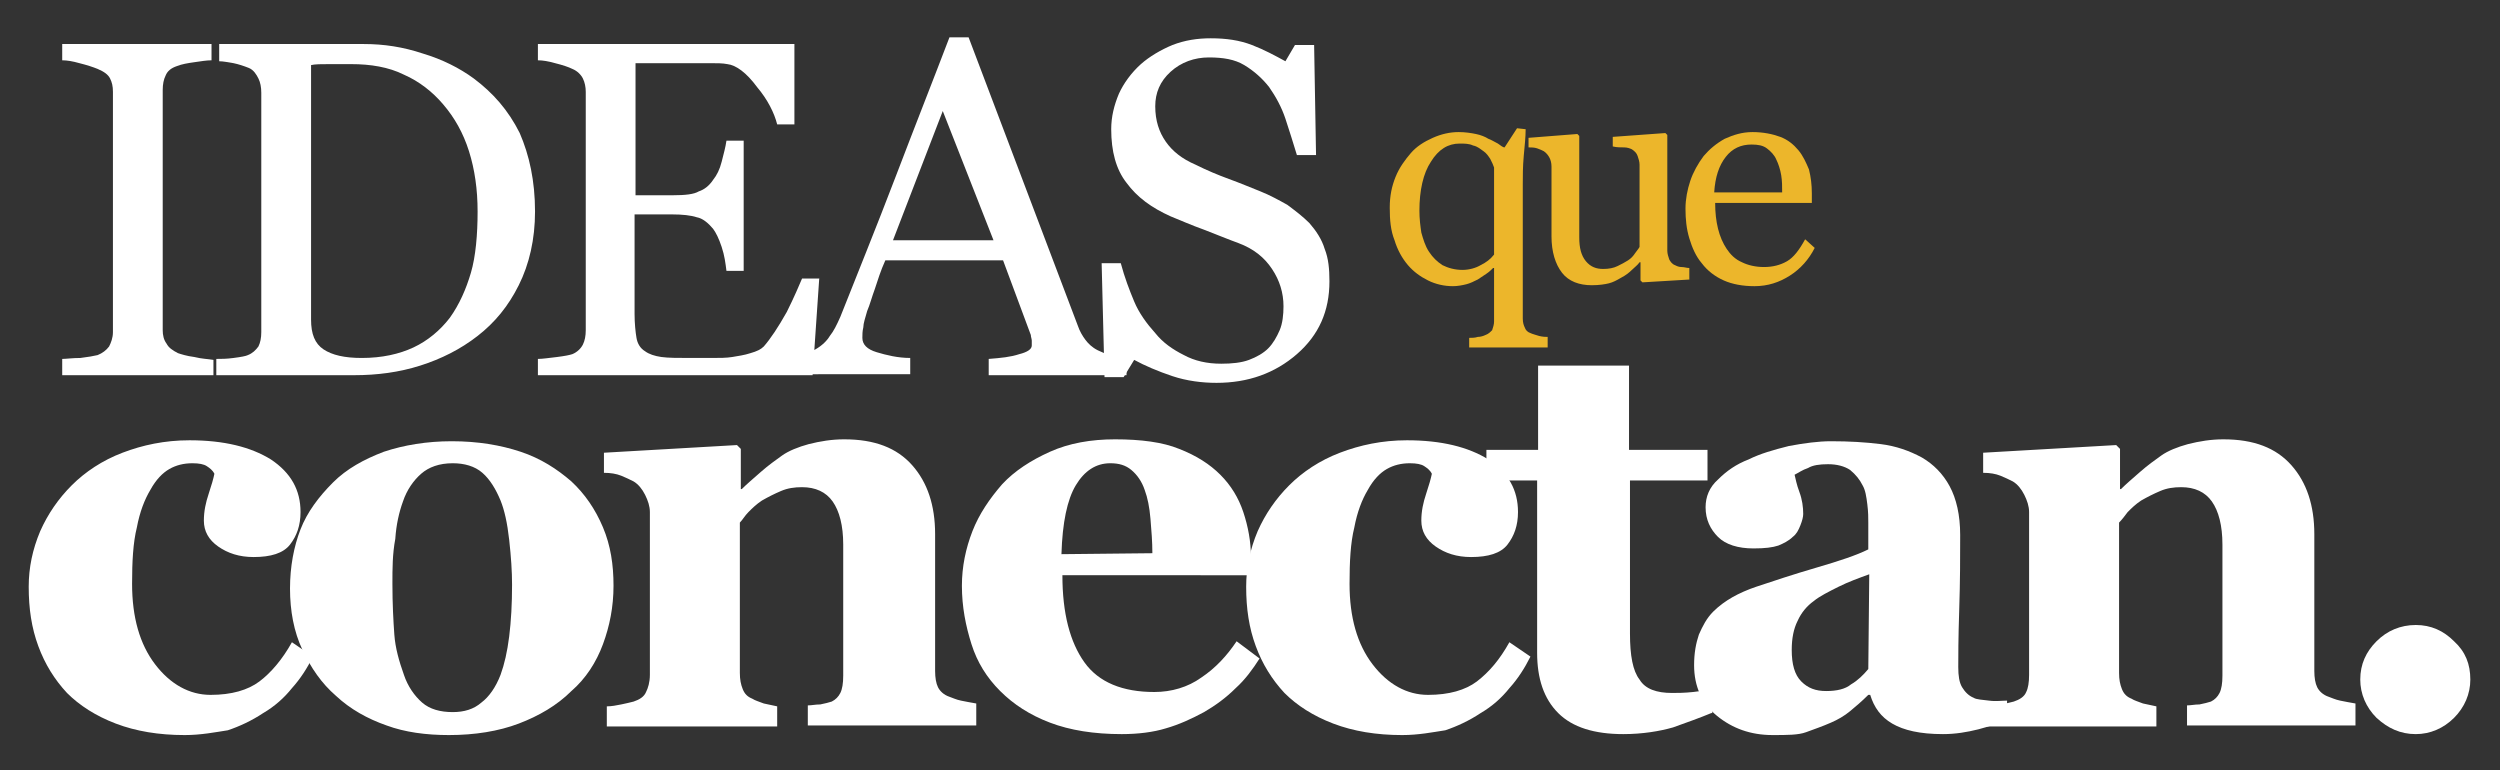 <?xml version="1.0" encoding="utf-8"?>
<!-- Generator: Adobe Illustrator 22.0.1, SVG Export Plug-In . SVG Version: 6.00 Build 0)  -->
<svg version="1.1" id="Capa_1" xmlns="http://www.w3.org/2000/svg" xmlns:xlink="http://www.w3.org/1999/xlink" x="0px" y="0px"
	 viewBox="0 0 261.2 80.5" style="enable-background:new 0 0 261.2 80.5;" xml:space="preserve">
<rect x="0" y="0" width="261.2" height="80.5" fill="#333333" stroke="none"/>
<style type="text/css">
	.st0{fill:#FFFFFF;}
	.st1{fill:#ECB62B;}
</style>
<g>
	<g>
		<path class="st0" d="M19.3,76.8c-2.7,0-5.1-0.4-7.2-1.2c-2.1-0.8-3.8-1.9-5.1-3.2c-1.3-1.4-2.3-3-3-4.9c-0.7-1.9-1-3.9-1-6.2
			c0-2,0.4-3.9,1.2-5.8c0.8-1.8,1.9-3.4,3.3-4.8c1.4-1.4,3.2-2.6,5.3-3.4c2.1-0.8,4.4-1.3,7-1.3c3.6,0,6.4,0.7,8.5,2
			c2.1,1.4,3.1,3.2,3.1,5.5c0,1.4-0.4,2.5-1.1,3.4c-0.7,0.9-2,1.3-3.8,1.3c-1.5,0-2.7-0.4-3.7-1.1c-1-0.7-1.5-1.6-1.5-2.7
			c0-1,0.2-1.9,0.5-2.8s0.5-1.6,0.6-2.1c-0.2-0.4-0.5-0.6-0.8-0.8c-0.3-0.2-0.8-0.3-1.5-0.3c-0.9,0-1.7,0.2-2.4,0.6
			c-0.7,0.4-1.4,1.1-2,2.2c-0.6,1-1.1,2.3-1.4,3.9c-0.4,1.6-0.5,3.6-0.5,5.9c0,3.5,0.8,6.3,2.4,8.4c1.6,2.1,3.6,3.2,5.8,3.2
			c2.2,0,3.9-0.5,5.1-1.4s2.4-2.3,3.4-4.1l2.2,1.5c-0.6,1.2-1.3,2.3-2.2,3.3c-0.8,1-1.8,1.9-3,2.6c-1.2,0.8-2.5,1.4-3.7,1.8
			C22.5,76.5,21,76.8,19.3,76.8z"/>
		<path class="st0" d="M59.7,50.3c1.4,1.3,2.5,2.9,3.3,4.8c0.8,1.9,1.1,3.9,1.1,6.1c0,2.2-0.4,4.2-1.1,6.1c-0.7,1.9-1.8,3.6-3.3,4.9
			c-1.5,1.5-3.4,2.6-5.5,3.4s-4.6,1.2-7.3,1.2c-2.4,0-4.6-0.3-6.5-1c-2-0.7-3.8-1.7-5.3-3.1c-1.5-1.3-2.6-2.9-3.5-4.8
			s-1.3-4.1-1.3-6.4c0-2.3,0.4-4.4,1.1-6.2c0.7-1.8,1.9-3.4,3.4-4.9c1.4-1.4,3.2-2.4,5.3-3.2c2.1-0.7,4.5-1.1,7.1-1.1
			c2.7,0,5.1,0.4,7.2,1.1C56.5,47.9,58.2,49,59.7,50.3z M52.3,70.5c0.4-1.1,0.7-2.4,0.9-4c0.2-1.6,0.3-3.4,0.3-5.4
			c0-1.4-0.1-2.9-0.3-4.7c-0.2-1.8-0.5-3.1-0.9-4.1c-0.5-1.2-1.1-2.2-1.9-2.9s-1.9-1-3.1-1c-1.4,0-2.5,0.4-3.3,1.1s-1.5,1.7-1.9,2.9
			c-0.4,1.1-0.7,2.4-0.8,3.9C41,57.9,41,59.4,41,61c0,2.1,0.1,3.9,0.2,5.3c0.1,1.4,0.5,2.8,1,4.2c0.4,1.2,1.1,2.2,1.9,2.9
			c0.8,0.7,1.9,1,3.2,1c1.2,0,2.2-0.3,3-1C51.1,72.8,51.8,71.8,52.3,70.5z"/>
		<path class="st0" d="M102,75.8H84.4v-2.1c0.4,0,0.8-0.1,1.3-0.1c0.5-0.1,0.9-0.2,1.2-0.3c0.4-0.2,0.7-0.5,0.9-0.9
			c0.2-0.4,0.3-1,0.3-1.8V56.9c0-2-0.4-3.5-1.1-4.5c-0.7-1-1.8-1.5-3.2-1.5c-0.8,0-1.5,0.1-2.2,0.4s-1.3,0.6-2,1
			c-0.6,0.4-1,0.8-1.4,1.2s-0.6,0.8-0.9,1.1v15.7c0,0.7,0.1,1.2,0.3,1.7s0.5,0.8,1,1c0.3,0.2,0.7,0.3,1.2,0.5
			c0.5,0.1,0.9,0.2,1.4,0.3v2.1H63.4v-2.1c0.5,0,1-0.1,1.5-0.2s0.9-0.2,1.3-0.3c0.6-0.2,1.1-0.5,1.3-1c0.2-0.4,0.4-1,0.4-1.8v-17
			c0-0.6-0.2-1.2-0.5-1.8c-0.3-0.6-0.7-1.1-1.2-1.4c-0.4-0.2-0.8-0.4-1.3-0.6c-0.5-0.2-1.1-0.3-1.8-0.3v-2.1L77,46.5l0.4,0.4v4.2
			h0.1c0.5-0.5,1.2-1.1,2-1.8c0.8-0.7,1.5-1.2,2.2-1.7c0.7-0.5,1.7-0.9,2.8-1.2c1.2-0.3,2.4-0.5,3.7-0.5c3.2,0,5.5,0.9,7.1,2.7
			c1.6,1.8,2.4,4.2,2.4,7.2v14.3c0,0.7,0.1,1.3,0.3,1.7c0.2,0.4,0.6,0.8,1.2,1c0.3,0.1,0.7,0.3,1.2,0.4c0.5,0.1,1,0.2,1.6,0.3V75.8z
			"/>
		<path class="st0" d="M131.6,68.8c-0.7,1.1-1.5,2.2-2.5,3.1c-1,1-2.1,1.8-3.3,2.5c-1.3,0.7-2.6,1.3-4,1.7c-1.3,0.4-2.9,0.6-4.6,0.6
			c-2.9,0-5.4-0.4-7.5-1.2c-2.1-0.8-3.8-1.9-5.2-3.3c-1.4-1.4-2.4-3-3-4.9s-1-3.9-1-6.1c0-2,0.4-3.9,1.1-5.7
			c0.7-1.8,1.8-3.4,3.1-4.9c1.3-1.4,3-2.5,5-3.4c2-0.9,4.3-1.3,6.8-1.3c2.7,0,5,0.3,6.7,1c1.8,0.7,3.2,1.6,4.3,2.7
			c1.1,1.1,1.9,2.4,2.4,3.9c0.5,1.5,0.8,3.1,0.8,4.7v1.9H111c0,4,0.8,7,2.3,9.1c1.5,2.1,4,3.1,7.3,3.1c1.8,0,3.5-0.5,4.9-1.5
			c1.5-1,2.7-2.3,3.7-3.8L131.6,68.8z M120.4,57.8c0-1.2-0.1-2.4-0.2-3.6s-0.3-2.2-0.6-3c-0.3-0.9-0.8-1.6-1.4-2.1
			c-0.6-0.5-1.3-0.7-2.2-0.7c-1.5,0-2.7,0.8-3.6,2.3c-0.9,1.5-1.4,3.9-1.5,7.2L120.4,57.8z"/>
		<path class="st0" d="M146.5,76.8c-2.7,0-5.1-0.4-7.2-1.2c-2.1-0.8-3.8-1.9-5.1-3.2c-1.3-1.4-2.3-3-3-4.9c-0.7-1.9-1-3.9-1-6.2
			c0-2,0.4-3.9,1.2-5.8c0.8-1.8,1.9-3.4,3.3-4.8c1.4-1.4,3.2-2.6,5.3-3.4c2.1-0.8,4.4-1.3,7-1.3c3.6,0,6.4,0.7,8.5,2
			c2.1,1.4,3.1,3.2,3.1,5.5c0,1.4-0.4,2.5-1.1,3.4c-0.7,0.9-2,1.3-3.8,1.3c-1.5,0-2.7-0.4-3.7-1.1c-1-0.7-1.5-1.6-1.5-2.7
			c0-1,0.2-1.9,0.5-2.8c0.3-0.9,0.5-1.6,0.6-2.1c-0.2-0.4-0.5-0.6-0.8-0.8s-0.8-0.3-1.5-0.3c-0.9,0-1.7,0.2-2.4,0.6
			c-0.7,0.4-1.4,1.1-2,2.2c-0.6,1-1.1,2.3-1.4,3.9c-0.4,1.6-0.5,3.6-0.5,5.9c0,3.5,0.8,6.3,2.4,8.4c1.6,2.1,3.6,3.2,5.8,3.2
			c2.2,0,3.9-0.5,5.1-1.4c1.3-1,2.4-2.3,3.4-4.1l2.2,1.5c-0.6,1.2-1.3,2.3-2.2,3.3c-0.8,1-1.8,1.9-3,2.6c-1.2,0.8-2.5,1.4-3.7,1.8
			C149.7,76.5,148.2,76.8,146.5,76.8z"/>
		<path class="st0" d="M178.8,74.5c-1.2,0.5-2.6,1-4,1.5c-1.4,0.4-3.2,0.7-5.2,0.7c-3,0-5.3-0.7-6.8-2.2c-1.5-1.5-2.2-3.6-2.2-6.3
			V50.2h-5.3V47h5.4v-8.8h9.5V47h8.2v3.2h-8.1v16c0,2.3,0.3,3.9,1,4.8c0.6,1,1.8,1.4,3.4,1.4c0.5,0,1.3,0,2.2-0.1
			c0.9-0.1,1.6-0.2,2-0.3V74.5z"/>
		<path class="st0" d="M209.7,75.2c-0.9,0.4-1.9,0.7-3,1c-1.2,0.3-2.4,0.5-3.7,0.5c-2.4,0-4.1-0.4-5.3-1.1s-1.9-1.7-2.3-3h-0.2
			c-0.7,0.7-1.3,1.2-1.9,1.7s-1.3,0.9-2,1.2c-0.9,0.4-1.8,0.7-2.6,1s-2,0.3-3.5,0.3c-2.3,0-4.2-0.7-5.8-2c-1.6-1.3-2.4-3.1-2.4-5.3
			c0-1.3,0.2-2.3,0.5-3.2c0.4-0.9,0.8-1.7,1.5-2.4c0.6-0.6,1.3-1.1,2-1.5s1.6-0.8,2.5-1.1c1.8-0.6,3.9-1.3,6.3-2s4.2-1.3,5.4-1.9
			v-2.8c0-0.5,0-1.1-0.1-1.9c-0.1-0.8-0.2-1.5-0.5-2c-0.3-0.6-0.7-1.1-1.3-1.6c-0.6-0.4-1.4-0.6-2.3-0.6c-0.9,0-1.6,0.1-2.1,0.4
			c-0.6,0.2-1,0.5-1.4,0.7c0.1,0.4,0.2,1,0.5,1.8c0.3,0.8,0.4,1.6,0.4,2.3c0,0.3-0.1,0.7-0.3,1.2c-0.2,0.5-0.4,0.9-0.8,1.2
			c-0.4,0.4-1,0.7-1.5,0.9c-0.6,0.2-1.4,0.3-2.6,0.3c-1.6,0-2.9-0.4-3.7-1.2c-0.8-0.8-1.3-1.8-1.3-3.1c0-1.1,0.4-2.1,1.3-2.9
			c0.9-0.9,1.9-1.6,3.2-2.1c1.2-0.6,2.6-1,4.2-1.4c1.6-0.3,3.1-0.5,4.4-0.5c1.9,0,3.6,0.1,5.2,0.3s3,0.7,4.3,1.4
			c1.2,0.7,2.2,1.7,2.9,3s1.1,3,1.1,5.1c0,2.2,0,4.8-0.1,7.8c-0.1,3-0.1,5-0.1,6c0,0.9,0.1,1.6,0.4,2.1s0.7,0.9,1.2,1.1
			c0.3,0.2,0.9,0.2,1.6,0.3s1.4,0,1.9,0V75.2z M195.3,60c-1.1,0.4-2.2,0.8-3.2,1.3s-2,1-2.6,1.5c-0.7,0.5-1.3,1.2-1.7,2.1
			c-0.4,0.8-0.6,1.8-0.6,3c0,1.5,0.3,2.6,1,3.3c0.7,0.7,1.5,1,2.6,1c1.1,0,2-0.2,2.6-0.7c0.7-0.4,1.3-1,1.8-1.6L195.3,60z"/>
		<path class="st0" d="M246,75.8h-17.5v-2.1c0.4,0,0.8-0.1,1.3-0.1c0.5-0.1,0.9-0.2,1.2-0.3c0.4-0.2,0.7-0.5,0.9-0.9
			c0.2-0.4,0.3-1,0.3-1.8V56.9c0-2-0.4-3.5-1.1-4.5c-0.7-1-1.8-1.5-3.2-1.5c-0.8,0-1.5,0.1-2.2,0.4s-1.3,0.6-2,1
			c-0.6,0.4-1,0.8-1.4,1.2c-0.3,0.4-0.6,0.8-0.9,1.1v15.7c0,0.7,0.1,1.2,0.3,1.7s0.5,0.8,1,1c0.3,0.2,0.7,0.3,1.2,0.5
			c0.5,0.1,0.9,0.2,1.4,0.3v2.1h-17.7v-2.1c0.5,0,1-0.1,1.5-0.2s0.9-0.2,1.3-0.3c0.6-0.2,1.1-0.5,1.3-1c0.2-0.4,0.3-1,0.3-1.8v-17
			c0-0.6-0.2-1.2-0.5-1.8c-0.3-0.6-0.7-1.1-1.2-1.4c-0.4-0.2-0.8-0.4-1.3-0.6c-0.5-0.2-1.1-0.3-1.8-0.3v-2.1l13.9-0.8l0.4,0.4v4.2
			h0.1c0.5-0.5,1.2-1.1,2-1.8c0.8-0.7,1.5-1.2,2.2-1.7c0.7-0.5,1.7-0.9,2.8-1.2c1.2-0.3,2.4-0.5,3.7-0.5c3.2,0,5.5,0.9,7.1,2.7
			c1.6,1.8,2.4,4.2,2.4,7.2v14.3c0,0.7,0.1,1.3,0.3,1.7c0.2,0.4,0.6,0.8,1.2,1c0.3,0.1,0.7,0.3,1.2,0.4c0.5,0.1,1,0.2,1.6,0.3V75.8z
			"/>
		<path class="st0" d="M258.1,71c0,1.5-0.6,2.9-1.7,4c-1.1,1.1-2.5,1.7-4,1.7c-1.6,0-2.9-0.6-4.1-1.7c-1.1-1.1-1.7-2.5-1.7-4
			c0-1.6,0.6-2.9,1.7-4s2.5-1.7,4.1-1.7c1.6,0,2.9,0.6,4,1.7C257.6,68.1,258.1,69.4,258.1,71z"/>
	</g>
	<g>
		<path class="st0" d="M22.1,39.2H6.5v-1.7c0.4,0,1.1-0.1,1.9-0.1c0.8-0.1,1.4-0.2,1.8-0.3c0.5-0.2,0.9-0.5,1.2-0.9
			c0.2-0.4,0.4-0.9,0.4-1.5V9.6c0-0.6-0.1-1-0.3-1.4c-0.2-0.4-0.6-0.7-1.3-1C9.7,7,9.1,6.8,8.3,6.6C7.6,6.4,7,6.3,6.5,6.3V4.6h15.6
			v1.7c-0.5,0-1.1,0.1-1.8,0.2c-0.7,0.1-1.3,0.2-1.8,0.4c-0.6,0.2-1,0.5-1.2,1c-0.2,0.4-0.3,0.9-0.3,1.5v25.1c0,0.5,0.1,1,0.4,1.4
			c0.2,0.4,0.6,0.7,1.2,1c0.3,0.1,0.9,0.3,1.7,0.4c0.8,0.2,1.4,0.2,2,0.3V39.2z"/>
		<path class="st0" d="M55.9,22.1c0,2.9-0.6,5.5-1.7,7.7s-2.5,3.9-4.3,5.3c-1.8,1.4-3.8,2.4-6,3.1s-4.5,1-6.9,1H22.6v-1.7
			c0.5,0,1.1,0,1.8-0.1c0.8-0.1,1.3-0.2,1.5-0.3c0.5-0.2,0.8-0.5,1.1-0.9c0.2-0.4,0.3-0.9,0.3-1.5v-25c0-0.6-0.1-1.1-0.3-1.5
			S26.5,7.3,26,7.1c-0.5-0.2-1.1-0.4-1.6-0.5c-0.6-0.1-1.1-0.2-1.5-0.2V4.6H38c2.1,0,4.1,0.3,6.2,1c2,0.6,3.8,1.5,5.3,2.6
			c2,1.5,3.6,3.3,4.8,5.7C55.3,16.2,55.9,18.9,55.9,22.1z M49.9,22.1c0-2.3-0.3-4.4-0.9-6.3c-0.6-1.9-1.5-3.5-2.7-4.9
			c-1.1-1.3-2.5-2.4-4.1-3.1c-1.6-0.8-3.5-1.1-5.5-1.1c-0.7,0-1.4,0-2.3,0c-0.8,0-1.5,0-1.9,0.1v26.6c0,1.5,0.4,2.5,1.3,3.1
			c0.9,0.6,2.2,0.9,4,0.9c2.1,0,3.9-0.4,5.4-1.1c1.5-0.7,2.8-1.8,3.8-3.1c1-1.4,1.7-3,2.2-4.7S49.9,24.5,49.9,22.1z"/>
		<path class="st0" d="M85.6,29l-0.7,10.2H56.2v-1.7c0.5,0,1.1-0.1,2-0.2c0.8-0.1,1.3-0.2,1.6-0.3c0.5-0.2,0.9-0.6,1.1-1
			s0.3-0.9,0.3-1.5V9.6c0-0.5-0.1-1-0.3-1.4s-0.6-0.8-1.1-1c-0.4-0.2-1-0.4-1.8-0.6c-0.7-0.2-1.3-0.3-1.8-0.3V4.6H83v8.4h-1.8
			c-0.3-1.2-1-2.6-2.1-3.9C78,7.6,76.9,6.8,76,6.7c-0.5-0.1-1.1-0.1-1.8-0.1c-0.7,0-1.5,0-2.4,0h-5.4v13.8h3.9
			c1.3,0,2.2-0.1,2.7-0.4c0.6-0.2,1.1-0.6,1.5-1.2c0.4-0.5,0.7-1.1,0.9-1.9s0.4-1.5,0.5-2.2h1.8v13.6h-1.8c-0.1-0.8-0.2-1.6-0.5-2.5
			c-0.3-0.9-0.6-1.5-0.9-1.9c-0.5-0.6-1.1-1.1-1.7-1.2c-0.6-0.2-1.5-0.3-2.6-0.3h-3.9v10.4c0,1,0.1,1.9,0.2,2.5
			c0.1,0.6,0.4,1.1,0.9,1.4c0.4,0.3,1,0.5,1.7,0.6c0.7,0.1,1.8,0.1,3.1,0.1c0.5,0,1.2,0,2.1,0c0.9,0,1.6,0,2.2-0.1
			c0.6-0.1,1.3-0.2,1.9-0.4c0.7-0.2,1.1-0.4,1.4-0.7c0.7-0.8,1.5-2,2.4-3.6c0.8-1.6,1.3-2.8,1.6-3.5H85.6z"/>
		<path class="st0" d="M117.7,39.2h-14.4v-1.7c1.3-0.1,2.3-0.2,3.2-0.5c0.8-0.2,1.3-0.5,1.3-0.9c0-0.1,0-0.3,0-0.5
			c0-0.2-0.1-0.4-0.1-0.6l-2.9-7.8H92.5c-0.5,1.1-0.8,2.1-1.1,3c-0.3,0.8-0.5,1.6-0.8,2.3c-0.2,0.7-0.4,1.3-0.4,1.7
			c-0.1,0.4-0.1,0.8-0.1,1.1c0,0.7,0.5,1.2,1.5,1.5s2.2,0.6,3.5,0.6v1.7H82v-1.7c0.4,0,1-0.1,1.6-0.3c0.6-0.2,1.2-0.4,1.6-0.6
			c0.7-0.4,1.2-0.9,1.5-1.4c0.4-0.5,0.7-1.1,1.1-2c1.7-4.3,3.7-9.2,5.8-14.7s4-10.3,5.6-14.5h2L112.6,34c0.2,0.6,0.5,1.1,0.8,1.5
			c0.3,0.4,0.7,0.8,1.3,1.1c0.4,0.2,0.9,0.4,1.5,0.6c0.6,0.2,1.1,0.2,1.5,0.3V39.2z M103.8,25.1l-5.3-13.5l-5.2,13.5H103.8z"/>
		<path class="st0" d="M136.8,23.3c0.7,0.8,1.3,1.7,1.6,2.7c0.4,1,0.5,2.1,0.5,3.4c0,3.1-1.1,5.6-3.4,7.6c-2.3,2-5.1,3-8.4,3
			c-1.5,0-3.1-0.2-4.6-0.7c-1.5-0.5-2.9-1.1-4-1.7l-1.1,1.8h-2l-0.3-11.9h2c0.4,1.5,0.9,2.8,1.4,4c0.5,1.2,1.3,2.3,2.2,3.3
			c0.8,1,1.8,1.7,3,2.3c1.1,0.6,2.4,0.9,3.9,0.9c1.1,0,2.1-0.1,2.9-0.4c0.8-0.3,1.5-0.7,2-1.2c0.5-0.5,0.9-1.2,1.2-1.9
			s0.4-1.6,0.4-2.5c0-1.4-0.4-2.7-1.2-3.9c-0.8-1.2-1.9-2.1-3.5-2.7c-1.1-0.4-2.3-0.9-3.6-1.4c-1.4-0.5-2.5-1-3.5-1.4
			c-2-0.9-3.5-2-4.6-3.5c-1.1-1.4-1.6-3.3-1.6-5.6c0-1.3,0.3-2.5,0.8-3.7c0.5-1.1,1.3-2.2,2.3-3.1c0.9-0.8,2.1-1.5,3.3-2
			c1.3-0.5,2.6-0.7,4-0.7c1.6,0,3,0.2,4.3,0.7c1.3,0.5,2.4,1.1,3.5,1.7l1-1.7h2l0.2,11.5h-2c-0.4-1.3-0.8-2.6-1.2-3.8
			c-0.4-1.2-1-2.3-1.7-3.3c-0.7-0.9-1.6-1.7-2.6-2.3c-1-0.6-2.2-0.8-3.7-0.8c-1.5,0-2.9,0.5-4,1.5c-1.1,1-1.6,2.2-1.6,3.6
			c0,1.5,0.4,2.7,1.1,3.7c0.7,1,1.7,1.8,3.1,2.4c1.2,0.6,2.4,1.1,3.5,1.5c1.1,0.4,2.3,0.9,3.3,1.3c1,0.4,1.9,0.9,2.8,1.4
			C135.3,22,136.1,22.6,136.8,23.3z"/>
	</g>
	<g>
		<path class="st1" d="M161.7,36.3h-8.2v-1c0.3,0,0.6,0,0.9-0.1c0.3,0,0.6-0.1,0.8-0.2c0.3-0.1,0.5-0.3,0.7-0.5
			c0.1-0.3,0.2-0.6,0.2-0.9V28l-0.1,0c-0.2,0.2-0.4,0.4-0.7,0.6c-0.3,0.2-0.6,0.4-0.9,0.6c-0.4,0.2-0.8,0.4-1.2,0.5
			c-0.4,0.1-0.9,0.2-1.4,0.2c-0.9,0-1.8-0.2-2.6-0.6c-0.8-0.4-1.5-0.9-2.1-1.6c-0.6-0.7-1.1-1.6-1.4-2.6c-0.4-1-0.5-2.1-0.5-3.4
			c0-1.2,0.2-2.2,0.6-3.2c0.4-1,1-1.8,1.6-2.5c0.6-0.7,1.4-1.2,2.3-1.6c0.9-0.4,1.8-0.6,2.7-0.6c0.7,0,1.3,0.1,1.8,0.2
			c0.5,0.1,1,0.3,1.3,0.5c0.3,0.1,0.6,0.3,1,0.5c0.3,0.2,0.5,0.4,0.7,0.4l1.3-2l0.9,0.1c0,0.8-0.1,1.7-0.2,2.8s-0.1,2.1-0.1,2.9
			v14.1c0,0.4,0.1,0.7,0.2,0.9c0.1,0.3,0.3,0.5,0.6,0.6c0.2,0.1,0.6,0.2,0.9,0.3c0.4,0.1,0.7,0.1,0.9,0.1V36.3z M156.1,26.6v-9.1
			c-0.1-0.3-0.2-0.5-0.4-0.9c-0.2-0.3-0.4-0.6-0.7-0.8c-0.3-0.2-0.6-0.5-1.1-0.6c-0.4-0.2-0.9-0.2-1.4-0.2c-1.2,0-2.2,0.6-3,1.9
			c-0.8,1.2-1.2,3-1.2,5.1c0,0.9,0.1,1.6,0.2,2.3c0.2,0.7,0.4,1.4,0.8,2c0.4,0.6,0.8,1,1.4,1.4c0.6,0.3,1.3,0.5,2.1,0.5
			c0.7,0,1.4-0.2,1.9-0.5C155.3,27.4,155.7,27.1,156.1,26.6z"/>
		<path class="st1" d="M176.6,29.2l-5,0.3l-0.2-0.2v-1.9h-0.1c-0.2,0.3-0.5,0.5-0.8,0.8s-0.7,0.6-1.1,0.8c-0.5,0.3-0.9,0.5-1.3,0.6
			c-0.4,0.1-1,0.2-1.8,0.2c-1.3,0-2.4-0.4-3.1-1.3c-0.7-0.9-1.1-2.2-1.1-3.8v-7.3c0-0.4-0.1-0.7-0.2-0.9s-0.3-0.5-0.6-0.7
			c-0.2-0.1-0.4-0.2-0.7-0.3c-0.3-0.1-0.6-0.1-0.9-0.1v-1l5.1-0.4l0.2,0.2v10.6c0,1.1,0.2,1.9,0.7,2.5c0.5,0.6,1.1,0.8,1.8,0.8
			c0.6,0,1.1-0.1,1.5-0.3c0.4-0.2,0.8-0.4,1.1-0.6c0.3-0.2,0.5-0.4,0.7-0.7s0.4-0.5,0.5-0.7v-8.6c0-0.3-0.1-0.6-0.2-0.9
			c-0.1-0.3-0.3-0.5-0.6-0.7c-0.2-0.1-0.5-0.2-0.8-0.2c-0.4,0-0.8,0-1.2-0.1v-1l5.5-0.4l0.2,0.2v12.1c0,0.3,0.1,0.6,0.2,0.9
			c0.1,0.2,0.3,0.5,0.6,0.6c0.2,0.1,0.4,0.2,0.7,0.2c0.3,0,0.5,0.1,0.8,0.1V29.2z"/>
		<path class="st1" d="M189.6,25.9c-0.6,1.2-1.5,2.2-2.6,2.9c-1.1,0.7-2.3,1.1-3.7,1.1c-1.2,0-2.3-0.2-3.2-0.6
			c-0.9-0.4-1.7-1-2.3-1.8c-0.6-0.7-1-1.6-1.3-2.6c-0.3-1-0.4-2-0.4-3.1c0-1,0.2-2,0.5-2.9s0.8-1.8,1.4-2.6c0.6-0.7,1.3-1.3,2.2-1.8
			c0.9-0.4,1.8-0.7,2.9-0.7c1.1,0,2.1,0.2,2.9,0.5c0.8,0.3,1.4,0.8,1.9,1.4c0.5,0.6,0.8,1.3,1.1,2c0.2,0.8,0.3,1.6,0.3,2.5v1h-10.1
			c0,1,0.1,1.9,0.3,2.7s0.5,1.5,0.9,2.1c0.4,0.6,0.9,1.1,1.6,1.4c0.6,0.3,1.4,0.5,2.3,0.5c0.9,0,1.7-0.2,2.4-0.6
			c0.7-0.4,1.3-1.2,1.9-2.3L189.6,25.9z M186.2,20.1c0-0.6,0-1.2-0.1-1.8s-0.3-1.2-0.5-1.6c-0.2-0.5-0.6-0.9-1-1.2
			c-0.4-0.3-0.9-0.4-1.6-0.4c-1.1,0-2,0.4-2.7,1.3c-0.7,0.9-1.1,2.1-1.2,3.7H186.2z"/>
	</g>
</g>
</svg>
